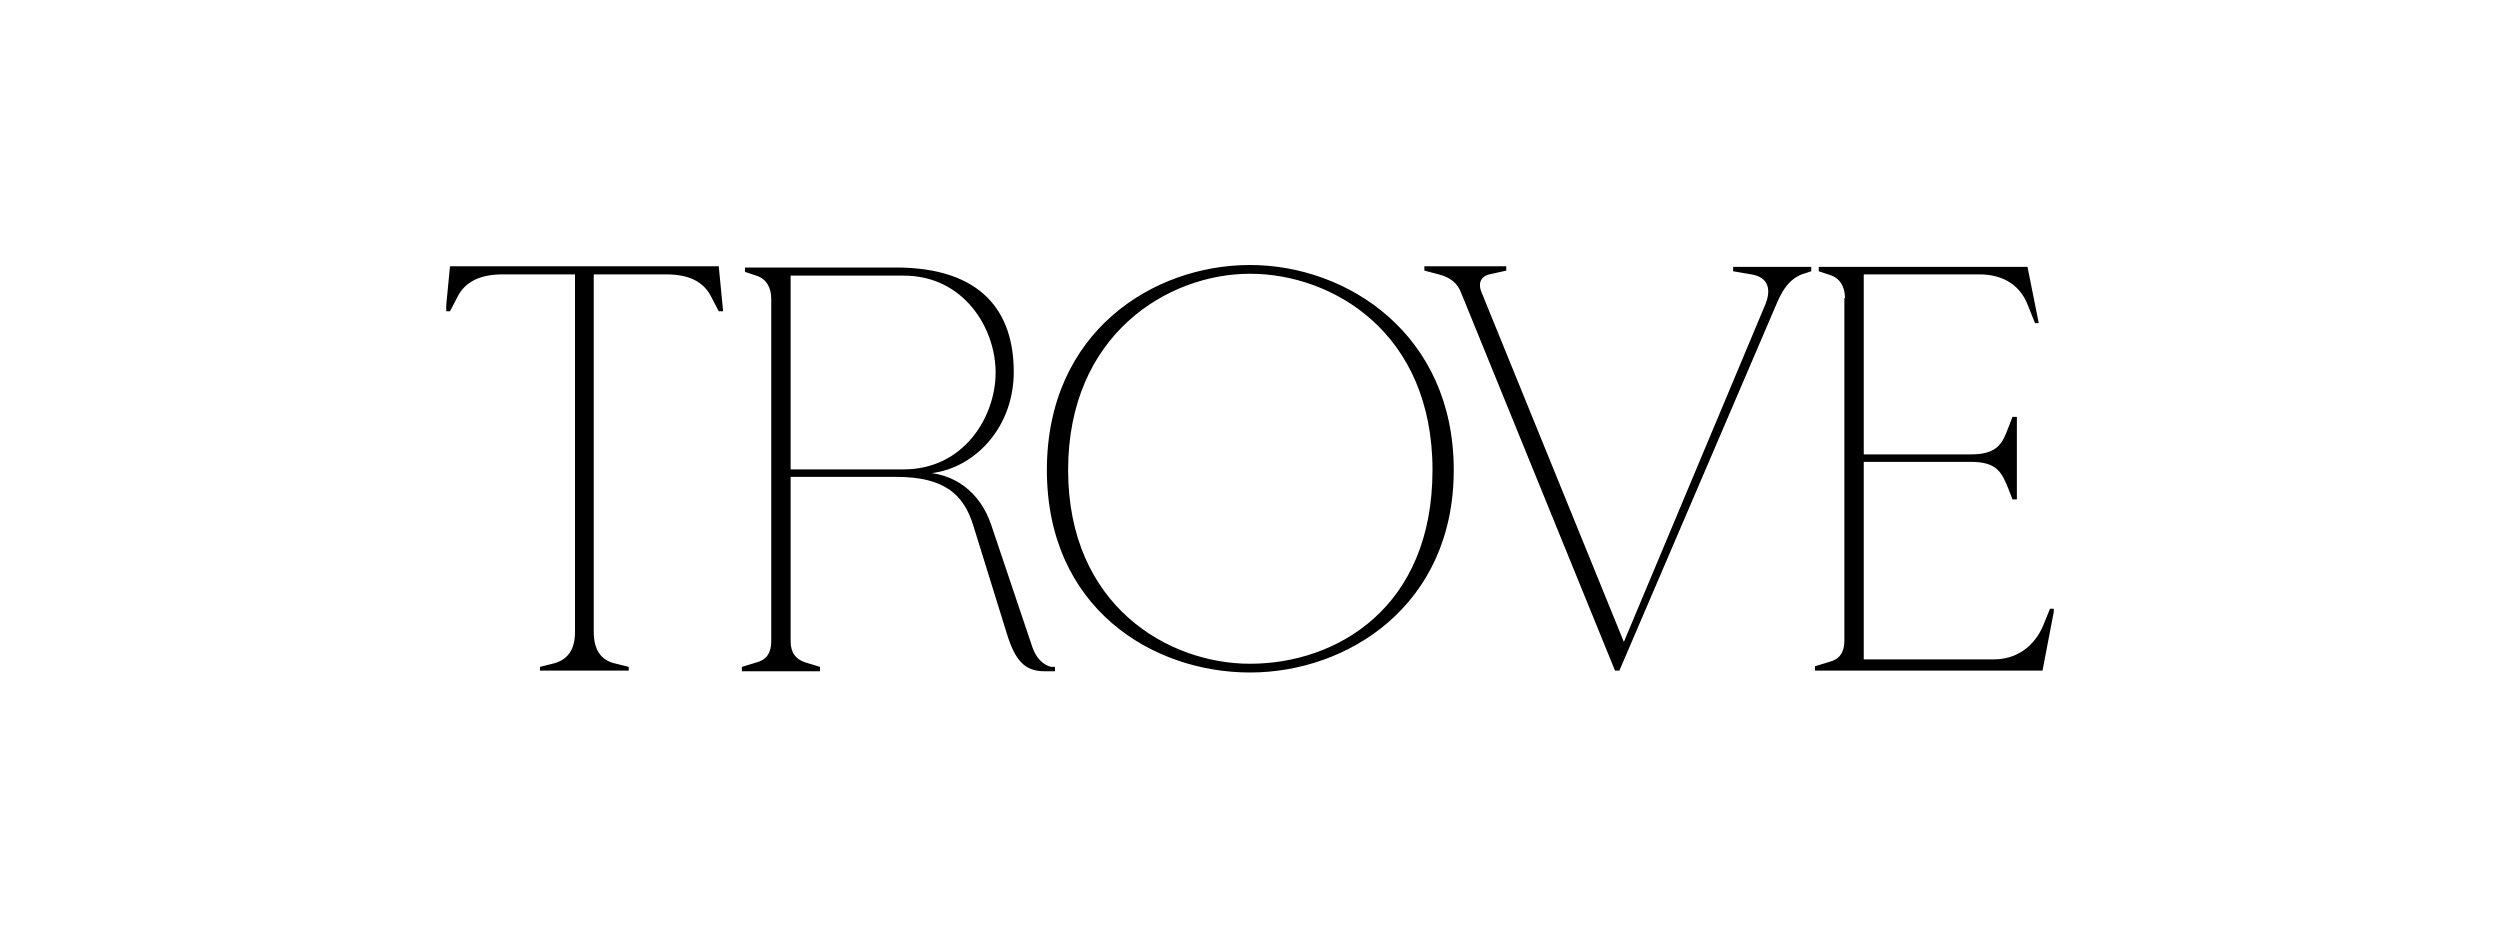 <?xml version="1.0" encoding="UTF-8"?> <svg xmlns="http://www.w3.org/2000/svg" xmlns:xlink="http://www.w3.org/1999/xlink" version="1.1" viewBox="0 0 400 150"><defs><style> .cls-1 { fill: none; } .cls-2 { clip-path: url(#clippath); } </style><clipPath id="clippath"><rect class="cls-1" x="71.4" y="42.4" width="257.2" height="65.2"></rect></clipPath></defs><g><g id="Layer_1"><g class="cls-2"><path d="M200,42.4c-15.5,0-32.5,10.7-32.5,32.8s16.9,32.4,32.5,32.4,32.6-10.7,32.6-32.4-17-32.8-32.6-32.8M200,106.2c-13.1,0-29.1-9.3-29.1-31s16-31.4,29.1-31.4,29.2,9.3,29.2,31.4-15.4,31-29.2,31M86.4,107.3v-.6l2-.5c2.5-.6,3.6-2.3,3.6-5.1v-57.2h-11.6c-3.6,0-6,1.2-7.2,3.6l-1.2,2.3h-.7l.7-7.2h43l.7,7.2h-.7l-1.2-2.3c-1.2-2.4-3.5-3.6-7.2-3.6h-11.6v57.2c0,2.8,1.1,4.6,3.6,5.1l2,.5v.6h-14.3ZM165.2,103.6l-6.6-19.6c-1.8-5.4-6.1-8.4-11.1-8.4v.2c7.5,0,14.7-6.7,14.7-16.3s-5.1-16.7-18.9-16.7h-24.1v.7l1.8.6c1.6.5,2.4,1.9,2.4,3.7v54.8c0,1.9-.8,3-2.4,3.4l-2.3.7v.7h12.5v-.7l-2.3-.7c-1.6-.5-2.4-1.6-2.4-3.4v-58.5h18.1c9.6,0,14.7,8.4,14.7,15.5s-5.1,15.5-14.7,15.5h-20.8v1.2h19.6c7.8,0,10.8,2.9,12.3,7.7l5.4,17.4c1.3,4.2,2.8,6,6,6h1.7v-.7h-.6c-1.3-.3-2.4-1.4-3-3.1M260.1,103.4l-23-56.5c-.6-1.3-.4-2.6,1.2-3l2.7-.6v-.7h-13.1v.7l2.3.6c1.9.5,3,1.4,3.6,3l24.6,60.4h.7l25.2-58.8c1.2-2.9,2.7-4.3,4.6-4.8l.9-.3v-.7h-12.5v.7l2.9.5c2.5.4,3.3,2.1,2.3,4.7l-23.6,56.3,1.1-1.4ZM295.1,47.7v54.8c0,1.9-.8,3-2.4,3.4l-2.3.7v.7h36.4l1.9-9.9h-.7l-1.1,2.7c-1.4,3.3-4.2,5.4-7.9,5.4h-20.8v-61.6h18.5c4.1,0,6.6,2,7.7,4.8l1.2,3h.6l-1.8-9h-33.4v.7l1.8.6c1.6.5,2.4,1.9,2.4,3.7M322.7,66.7h-.7l-.7,1.8c-.9,2.4-1.7,4.2-5.9,4.2h-18.5v1.2h18.5c4.2,0,4.9,1.8,5.9,4.2l.7,1.8h.7v-13.1Z"></path></g></g></g></svg> 